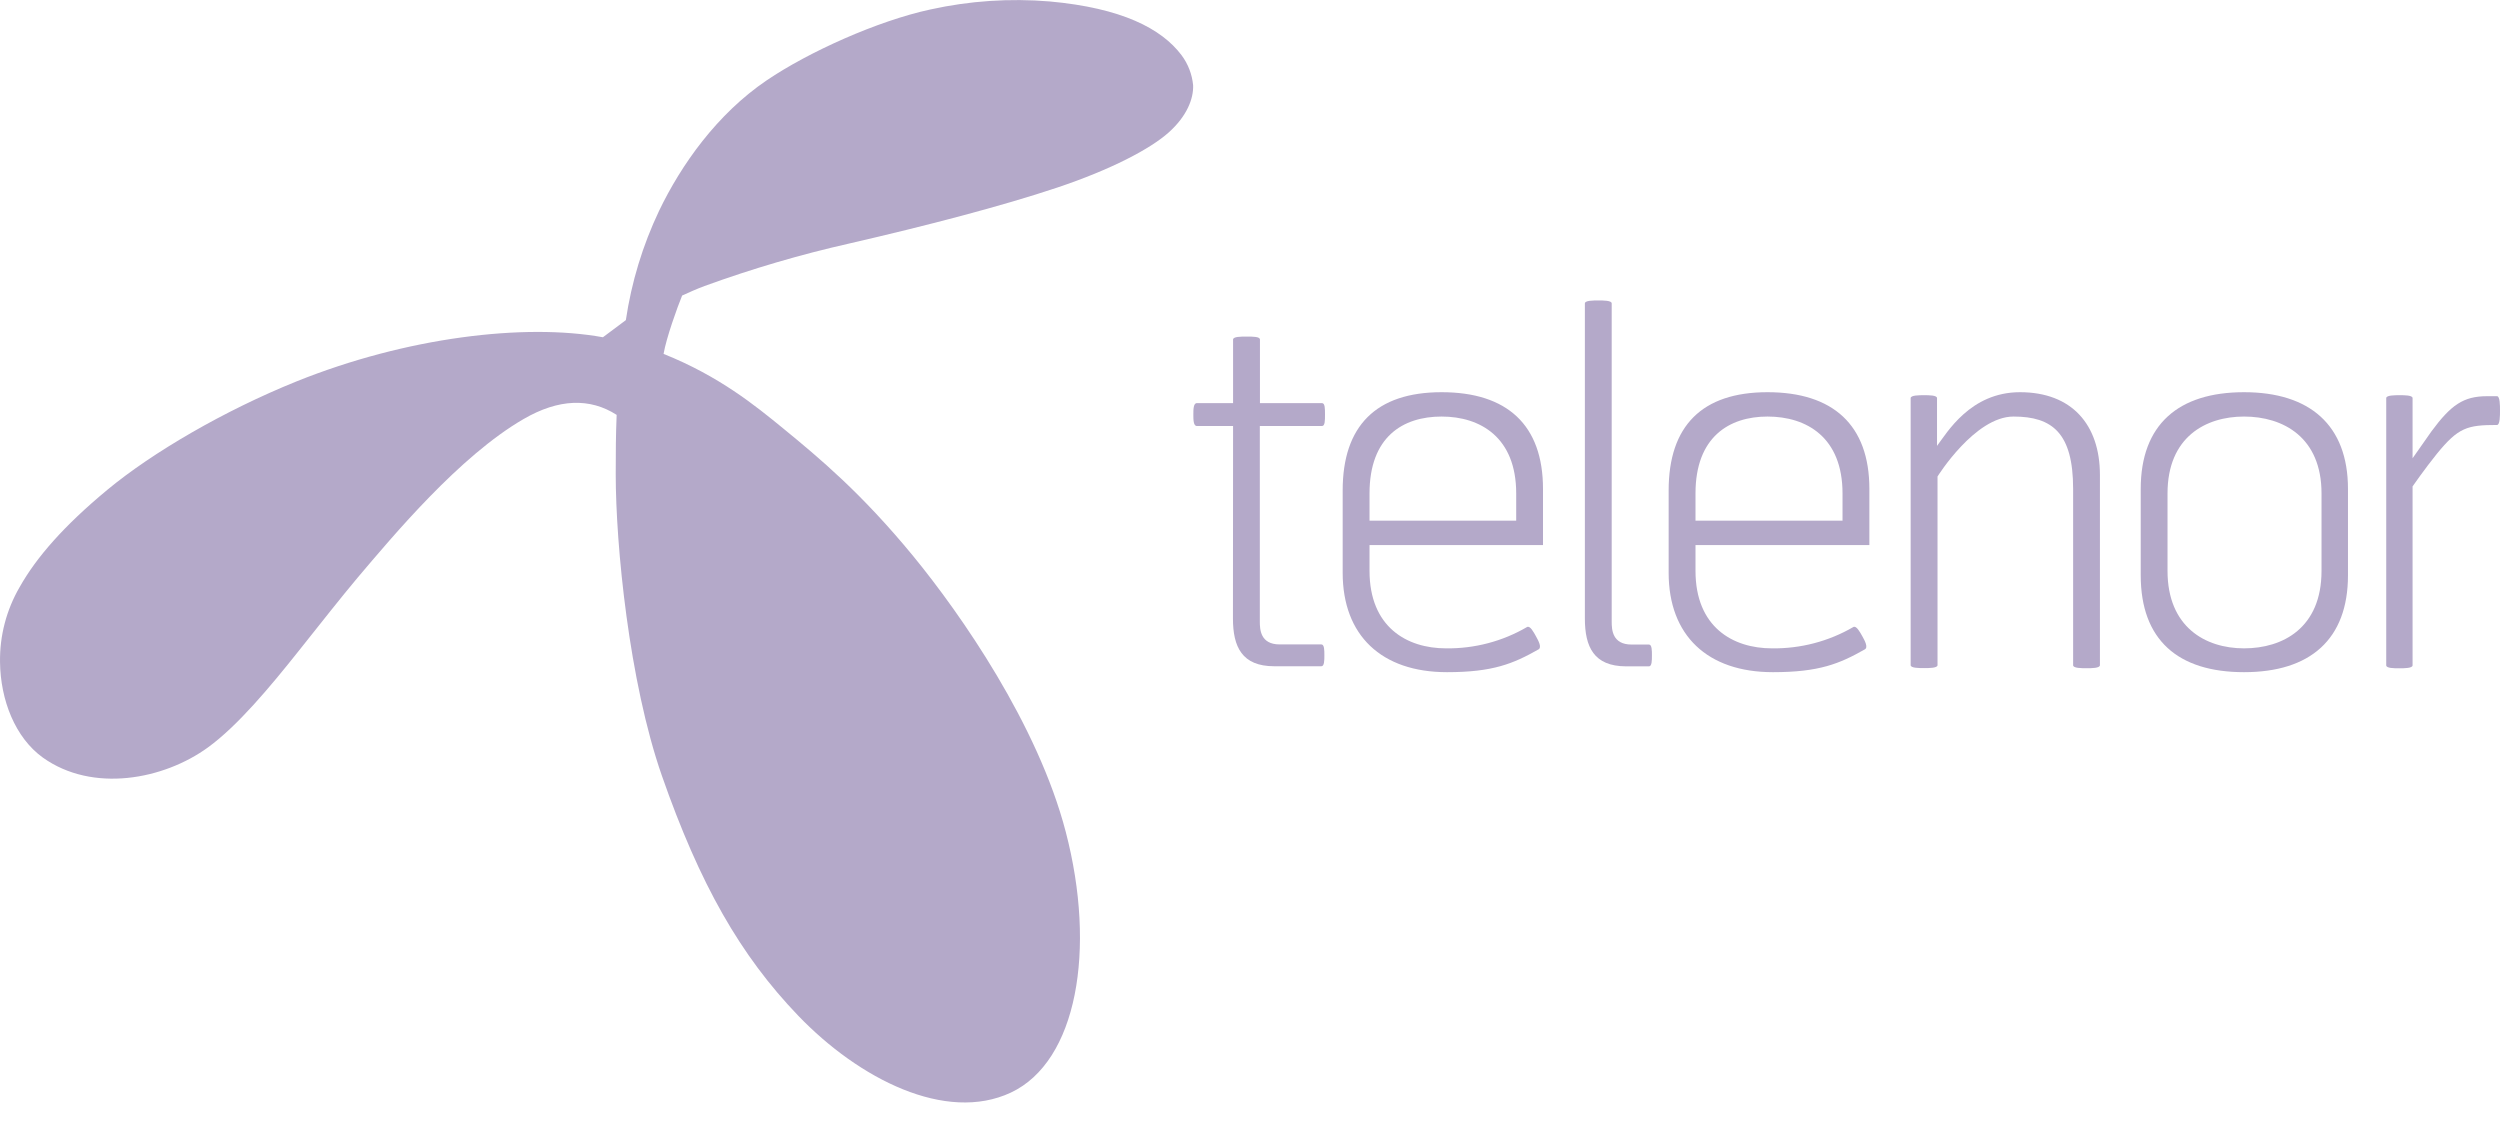 <svg width="100" height="45" viewBox="0 0 100 45" fill="none" xmlns="http://www.w3.org/2000/svg">
<g clip-path="url(#clip0_942:3880)">
<path d="M49.323 17.04H47.874C47.734 17.04 47.734 16.782 47.734 16.583C47.734 16.384 47.734 16.125 47.874 16.125H49.323V13.582C49.323 13.463 49.634 13.463 49.86 13.463C50.118 13.463 50.398 13.463 50.398 13.582V16.125H52.88C53 16.125 53 16.345 53 16.583C53 16.821 53 17.04 52.88 17.04H50.393V24.862C50.393 25.173 50.412 25.777 51.187 25.777H52.855C52.975 25.777 52.975 26.015 52.975 26.211C52.975 26.407 52.975 26.65 52.855 26.65H50.968C49.678 26.65 49.318 25.872 49.318 24.742L49.323 17.04Z" fill="#B4A9C9"/>
<path d="M54.781 21.803V22.834C54.781 25.079 56.271 25.934 57.84 25.934C58.979 25.949 60.101 25.654 61.085 25.079C61.205 25.02 61.343 25.279 61.441 25.456C61.539 25.633 61.679 25.895 61.543 25.974C60.528 26.55 59.713 26.887 57.88 26.887C55.258 26.887 53.707 25.417 53.707 22.914V19.615C53.707 17.04 55.039 15.688 57.664 15.688C60.288 15.688 61.72 17 61.72 19.556V21.803H54.781ZM60.648 19.736C60.648 17.496 59.217 16.662 57.664 16.662C56.111 16.662 54.781 17.476 54.781 19.736V20.826H60.648V19.736Z" fill="#B4A9C9"/>
<path d="M63.395 24.739V12.136C63.395 12.018 63.732 12.018 63.933 12.018C64.134 12.018 64.468 12.018 64.468 12.136V24.867C64.468 25.178 64.488 25.782 65.262 25.782H65.959C66.077 25.782 66.077 26.02 66.077 26.216C66.077 26.412 66.077 26.654 65.959 26.654H65.041C63.752 26.65 63.395 25.875 63.395 24.739Z" fill="#B4A9C9"/>
<path d="M67.82 21.803V22.834C67.82 25.079 69.309 25.934 70.879 25.934C72.022 25.95 73.148 25.655 74.137 25.079C74.257 25.02 74.397 25.279 74.496 25.456C74.596 25.633 74.733 25.895 74.594 25.974C73.581 26.55 72.766 26.887 70.918 26.887C68.296 26.887 66.746 25.417 66.746 22.914V19.615C66.746 17.04 68.078 15.688 70.7 15.688C73.321 15.688 74.775 17 74.775 19.556V21.803H67.82ZM73.701 19.736C73.701 17.496 72.268 16.662 70.7 16.662C69.169 16.662 67.82 17.476 67.82 19.736V20.826H73.701V19.736Z" fill="#B4A9C9"/>
<path d="M83.462 26.729C83.263 26.729 82.925 26.729 82.925 26.61V19.556C82.925 17.317 82.089 16.662 80.541 16.662C78.993 16.662 77.501 19.06 77.501 19.06V26.606C77.501 26.724 77.162 26.724 76.964 26.724C76.766 26.724 76.426 26.724 76.426 26.606V15.926C76.426 15.808 76.763 15.808 76.964 15.808C77.165 15.808 77.481 15.808 77.481 15.926V17.835C77.876 17.317 78.811 15.688 80.799 15.688C82.866 15.688 83.997 16.979 83.997 18.999V26.606C83.997 26.729 83.661 26.729 83.462 26.729Z" fill="#B4A9C9"/>
<path d="M85.629 23.012V19.556C85.629 16.979 87.138 15.688 89.761 15.688C92.385 15.688 93.919 17 93.919 19.556V23.012C93.919 25.577 92.405 26.887 89.761 26.887C87.118 26.887 85.629 25.596 85.629 23.012ZM89.761 16.662C88.232 16.662 86.701 17.476 86.701 19.736V22.834C86.701 25.079 88.212 25.934 89.761 25.934C91.311 25.934 92.861 25.12 92.861 22.834V19.736C92.861 17.496 91.333 16.662 89.761 16.662Z" fill="#B4A9C9"/>
<path d="M97.475 18.152C96.999 18.741 96.503 19.456 96.503 19.456V26.613C96.503 26.732 96.163 26.732 95.966 26.732C95.768 26.732 95.449 26.732 95.449 26.613V15.926C95.449 15.808 95.785 15.808 95.986 15.808C96.187 15.808 96.503 15.808 96.503 15.926V18.331C96.503 18.331 97.058 17.536 97.256 17.258C98.034 16.204 98.53 15.848 99.482 15.848H99.88C100 15.848 100 16.225 100 16.424C100 16.623 100 16.999 99.88 16.999C98.687 16.999 98.334 17.099 97.475 18.152Z" fill="#B4A9C9"/>
<path d="M47.725 3.412C47.684 2.974 47.523 2.555 47.258 2.203C46.457 1.141 44.865 0.319 41.988 0.058C40.391 -0.076 38.783 0.033 37.218 0.378C35.094 0.837 32.34 2.08 30.669 3.213C28.679 4.562 27.246 6.594 26.362 8.435C25.706 9.818 25.258 11.291 25.034 12.805C24.947 12.872 24.344 13.319 24.117 13.49C20.98 12.92 16.247 13.49 11.854 15.259C8.972 16.423 6.097 18.098 4.296 19.591C2.551 21.036 1.454 22.298 0.788 23.48C0.258 24.391 -0.014 25.428 0.001 26.482C0.019 28.006 0.607 29.505 1.712 30.302C3.705 31.727 6.549 31.184 8.318 29.897C9.498 29.04 10.785 27.501 11.956 26.027C12.843 24.912 13.68 23.849 14.299 23.113C15.717 21.442 18.376 18.246 20.946 16.76C22.347 15.948 23.599 15.909 24.666 16.595C24.631 17.453 24.631 18.021 24.629 18.967C24.629 21.814 25.163 27.261 26.473 31.022C27.994 35.378 29.613 38.216 31.929 40.628C34.363 43.16 37.834 44.924 40.436 43.703C43.081 42.458 43.859 37.988 42.631 33.278C41.514 28.984 38.43 24.565 36.536 22.253C34.459 19.723 32.779 18.327 31.329 17.138C30.212 16.224 28.768 15.047 26.543 14.156C26.653 13.51 27.094 12.289 27.285 11.822C27.596 11.68 27.831 11.573 28.186 11.439C30.081 10.75 32.018 10.181 33.985 9.737C37.022 9.038 40.062 8.248 42.29 7.503C44.441 6.782 46.01 5.958 46.748 5.298C47.485 4.638 47.744 3.94 47.725 3.412Z" fill="#B4A9C9"/>
</g>
<defs>
<clipPath id="clip0_942:3880">
<rect width="100" height="44.099" fill="white"/>
</clipPath>
</defs>
</svg>
